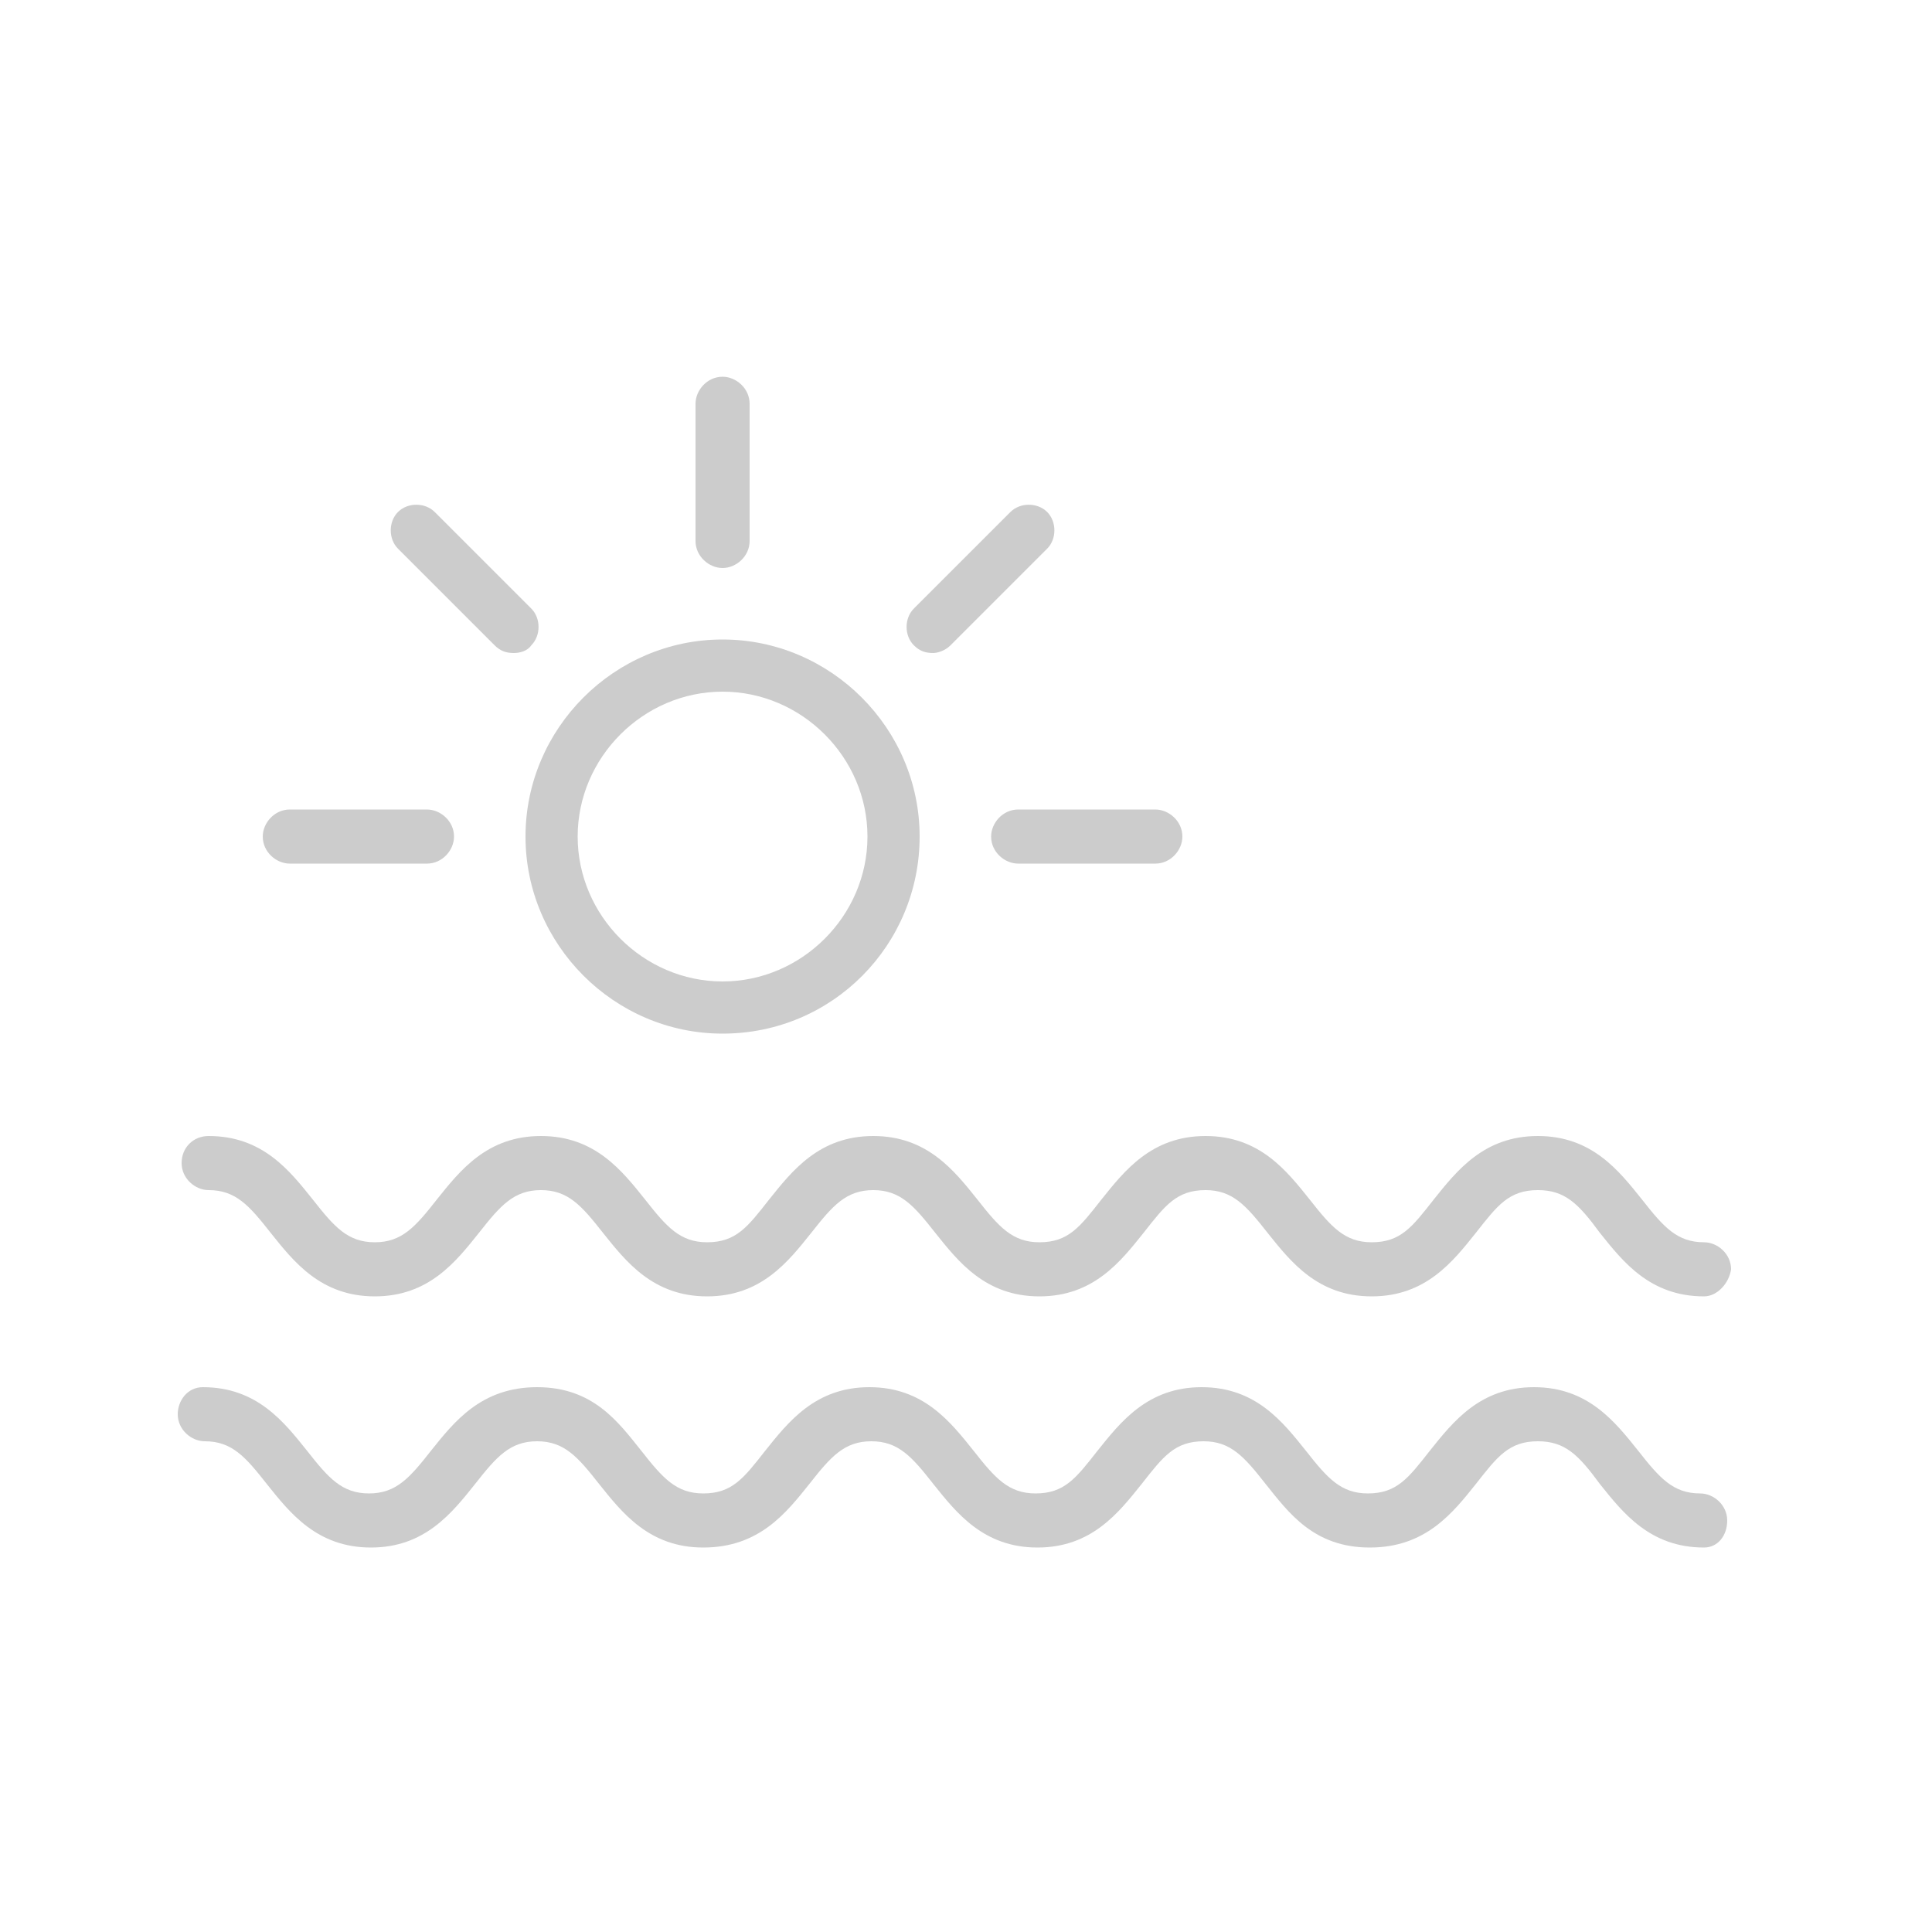 <?xml version="1.0" encoding="utf-8"?>
<!-- Generator: Adobe Illustrator 22.1.0, SVG Export Plug-In . SVG Version: 6.00 Build 0)  -->
<svg version="1.1" id="Layer_1" xmlns="http://www.w3.org/2000/svg" xmlns:xlink="http://www.w3.org/1999/xlink" x="0px" y="0px"
	 viewBox="0 0 100 100" style="enable-background:new 0 0 100 100;" xml:space="preserve">
<style type="text/css">
	.st0{fill:#CCCCCC;}
</style>
<g>
	<g>
		<path class="st0" d="M88.2,67.1c-2.8,0-4.2-1.8-5.4-3.3c-1.1-1.5-1.8-2.2-3.2-2.2c-1.5,0-2.1,0.8-3.2,2.2
			c-1.2,1.5-2.6,3.3-5.4,3.3s-4.2-1.8-5.4-3.3c-1.1-1.4-1.8-2.2-3.2-2.2c-1.5,0-2.1,0.8-3.2,2.2c-1.2,1.5-2.6,3.3-5.4,3.3
			s-4.2-1.8-5.4-3.3c-1.1-1.4-1.8-2.2-3.2-2.2c-1.4,0-2.1,0.8-3.2,2.2c-1.2,1.5-2.6,3.3-5.4,3.3c-2.8,0-4.2-1.8-5.4-3.3
			c-1.1-1.4-1.8-2.2-3.2-2.2s-2.1,0.8-3.2,2.2c-1.2,1.5-2.6,3.3-5.4,3.3s-4.2-1.8-5.4-3.3c-1.1-1.4-1.8-2.2-3.2-2.2
			c-0.7,0-1.4-0.6-1.4-1.4s0.6-1.4,1.4-1.4c2.8,0,4.2,1.8,5.4,3.3c1.1,1.4,1.8,2.2,3.2,2.2s2.1-0.8,3.2-2.2c1.2-1.5,2.6-3.3,5.4-3.3
			s4.2,1.8,5.4,3.3c1.1,1.4,1.8,2.2,3.2,2.2c1.5,0,2.1-0.8,3.2-2.2c1.2-1.5,2.6-3.3,5.4-3.3s4.2,1.8,5.4,3.3
			c1.1,1.4,1.8,2.2,3.2,2.2c1.5,0,2.1-0.8,3.2-2.2c1.2-1.5,2.6-3.3,5.4-3.3c2.8,0,4.2,1.8,5.4,3.3c1.1,1.4,1.8,2.2,3.2,2.2
			c1.5,0,2.1-0.8,3.2-2.2c1.2-1.5,2.6-3.3,5.4-3.3s4.2,1.8,5.4,3.3c1.1,1.4,1.8,2.2,3.2,2.2c0.7,0,1.4,0.6,1.4,1.4
			C89.5,66.4,88.9,67.1,88.2,67.1z"/>
		<path class="st0" d="M88.2,80.1c-2.8,0-4.2-1.8-5.4-3.3c-1.1-1.5-1.8-2.2-3.2-2.2c-1.5,0-2.1,0.8-3.2,2.2
			c-1.2,1.5-2.6,3.3-5.5,3.3s-4.2-1.8-5.4-3.3c-1.1-1.4-1.8-2.2-3.2-2.2c-1.5,0-2.1,0.8-3.2,2.2c-1.2,1.5-2.6,3.3-5.4,3.3
			s-4.2-1.8-5.4-3.3c-1.1-1.4-1.8-2.2-3.2-2.2c-1.4,0-2.1,0.8-3.2,2.2c-1.2,1.5-2.6,3.3-5.5,3.3c-2.8,0-4.2-1.8-5.4-3.3
			c-1.1-1.4-1.8-2.2-3.2-2.2c-1.4,0-2.1,0.8-3.2,2.2c-1.2,1.5-2.6,3.3-5.4,3.3s-4.2-1.8-5.4-3.3c-1.1-1.4-1.8-2.2-3.2-2.2
			c-0.7,0-1.4-0.6-1.4-1.4c0-0.7,0.5-1.4,1.3-1.4c2.8,0,4.2,1.8,5.4,3.3c1.1,1.4,1.8,2.2,3.2,2.2c1.4,0,2.1-0.8,3.2-2.2
			c1.2-1.5,2.6-3.3,5.5-3.3s4.2,1.8,5.4,3.3c1.1,1.4,1.8,2.2,3.2,2.2c1.5,0,2.1-0.8,3.2-2.2c1.2-1.5,2.6-3.3,5.4-3.3
			s4.2,1.8,5.4,3.3c1.1,1.4,1.8,2.2,3.2,2.2c1.5,0,2.1-0.8,3.2-2.2c1.2-1.5,2.6-3.3,5.4-3.3c2.8,0,4.2,1.8,5.4,3.3
			c1.1,1.4,1.8,2.2,3.2,2.2c1.5,0,2.1-0.8,3.2-2.2c1.2-1.5,2.6-3.3,5.4-3.3s4.2,1.8,5.4,3.3c1.1,1.4,1.8,2.2,3.2,2.2
			c0.7,0,1.4,0.6,1.4,1.4C89.4,79.5,88.9,80.1,88.2,80.1z"/>
		<path class="st0" d="M37.4,53.5c-5.6,0-10.2-4.6-10.2-10.2s4.6-10.2,10.2-10.2s10.2,4.6,10.2,10.2S43.1,53.5,37.4,53.5z
			 M37.4,35.8c-4.1,0-7.5,3.4-7.5,7.5s3.4,7.5,7.5,7.5s7.5-3.4,7.5-7.5S41.5,35.8,37.4,35.8z"/>
		<path class="st0" d="M37.4,29.4c-0.7,0-1.4-0.6-1.4-1.4v-7.1c0-0.7,0.6-1.4,1.4-1.4c0.7,0,1.4,0.6,1.4,1.4V28
			C38.8,28.8,38.1,29.4,37.4,29.4z"/>
		<path class="st0" d="M48.3,33.8c-0.4,0-0.7-0.1-1-0.4c-0.5-0.5-0.5-1.4,0-1.9l5-5c0.5-0.5,1.4-0.5,1.9,0c0.5,0.5,0.5,1.4,0,1.9
			l-5,5C48.9,33.7,48.5,33.8,48.3,33.8z"/>
		<path class="st0" d="M59.8,44.7h-7.1c-0.7,0-1.4-0.6-1.4-1.4c0-0.7,0.6-1.4,1.4-1.4h7.1c0.7,0,1.4,0.6,1.4,1.4
			C61.2,44,60.6,44.7,59.8,44.7z"/>
		<path class="st0" d="M22.1,44.7H15c-0.7,0-1.4-0.6-1.4-1.4c0-0.7,0.6-1.4,1.4-1.4h7.1c0.7,0,1.4,0.6,1.4,1.4
			C23.5,44,22.9,44.7,22.1,44.7z"/>
		<path class="st0" d="M26.6,33.8c-0.4,0-0.7-0.1-1-0.4l-5-5c-0.5-0.5-0.5-1.4,0-1.9c0.5-0.5,1.4-0.5,1.9,0l5,5
			c0.5,0.5,0.5,1.4,0,1.9C27.3,33.7,26.9,33.8,26.6,33.8z"/>
	</g>
</g>
</svg>

